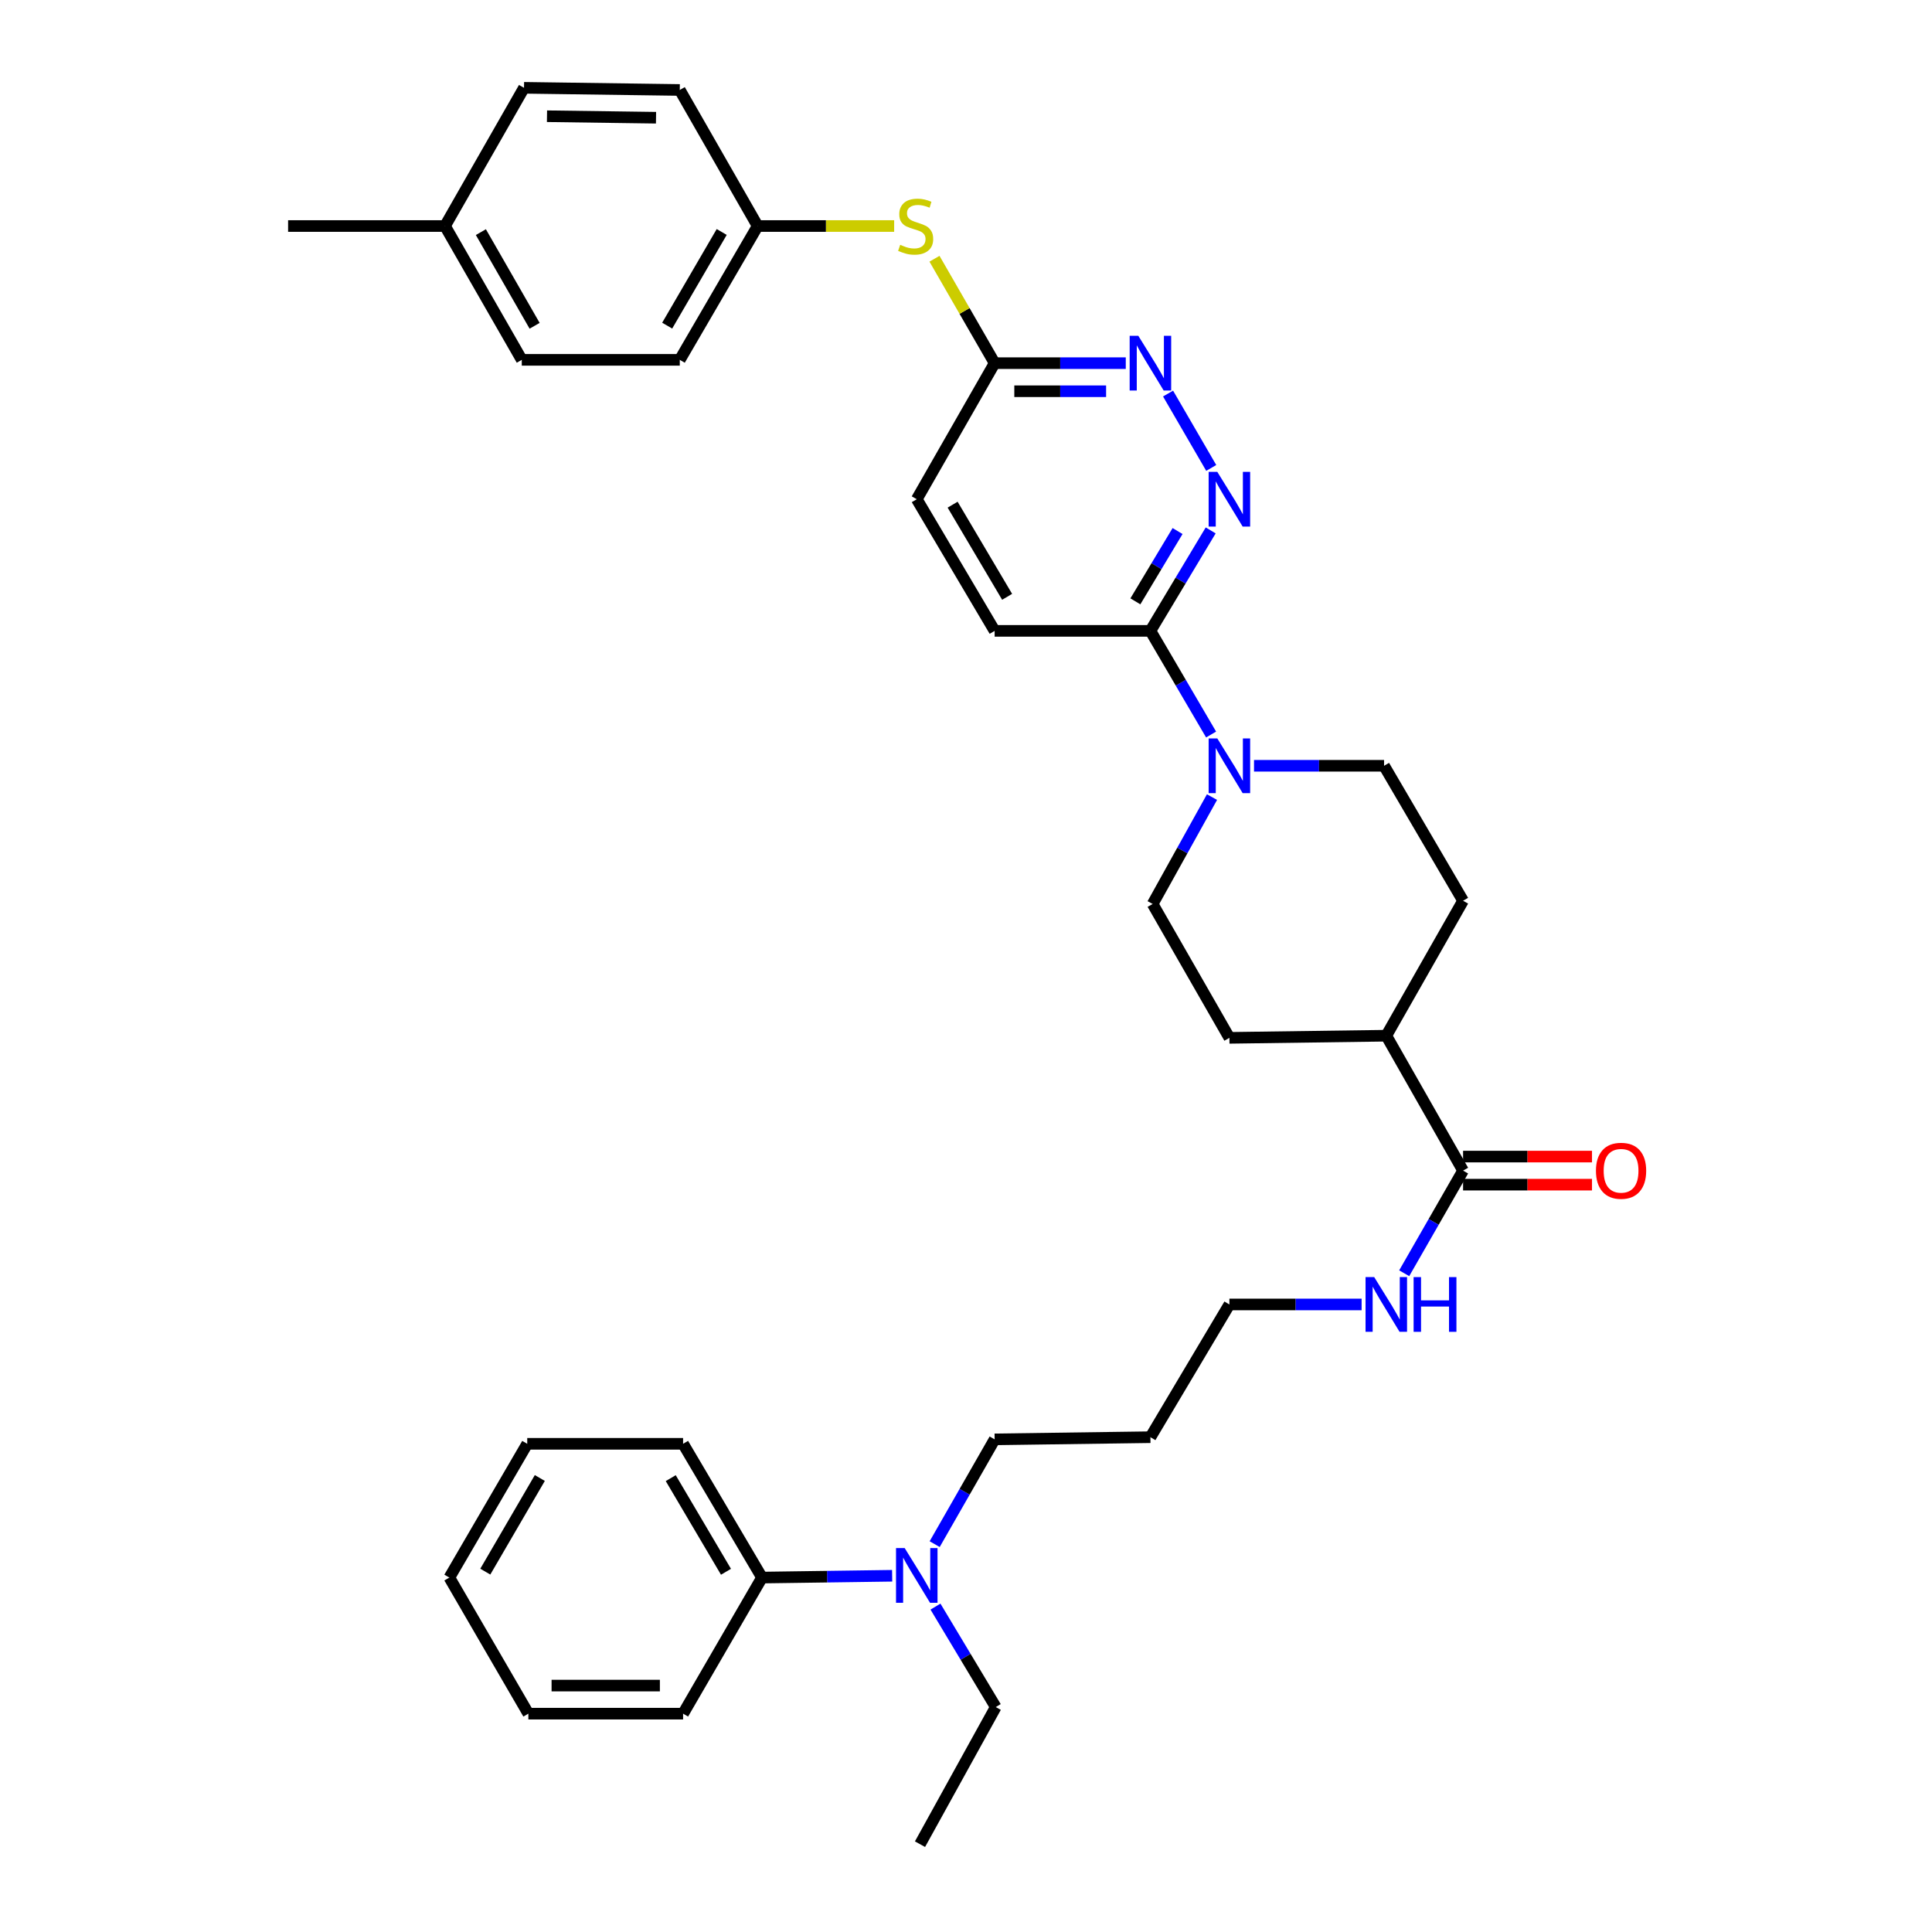 <?xml version='1.0' encoding='iso-8859-1'?>
<svg version='1.1' baseProfile='full'
              xmlns='http://www.w3.org/2000/svg'
                      xmlns:rdkit='http://www.rdkit.org/xml'
                      xmlns:xlink='http://www.w3.org/1999/xlink'
                  xml:space='preserve'
width='1000px' height='1000px' viewBox='0 0 1000 1000'>
<!-- END OF HEADER -->
<rect style='opacity:1.0;fill:#FFFFFF;stroke:none' width='1000' height='1000' x='0' y='0'> </rect>
<path class='bond-1' d='M 626.861,380.185 L 611.158,353.359' style='fill:none;fill-rule:evenodd;stroke:#0000FF;stroke-width:6px;stroke-linecap:butt;stroke-linejoin:miter;stroke-opacity:1' />
<path class='bond-1' d='M 611.158,353.359 L 595.454,326.534' style='fill:none;fill-rule:evenodd;stroke:#000000;stroke-width:6px;stroke-linecap:butt;stroke-linejoin:miter;stroke-opacity:1' />
<path class='bond-7' d='M 649.076,396.368 L 682.733,396.368' style='fill:none;fill-rule:evenodd;stroke:#0000FF;stroke-width:6px;stroke-linecap:butt;stroke-linejoin:miter;stroke-opacity:1' />
<path class='bond-7' d='M 682.733,396.368 L 716.39,396.368' style='fill:none;fill-rule:evenodd;stroke:#000000;stroke-width:6px;stroke-linecap:butt;stroke-linejoin:miter;stroke-opacity:1' />
<path class='bond-8' d='M 627.332,412.573 L 611.967,440.235' style='fill:none;fill-rule:evenodd;stroke:#0000FF;stroke-width:6px;stroke-linecap:butt;stroke-linejoin:miter;stroke-opacity:1' />
<path class='bond-8' d='M 611.967,440.235 L 596.601,467.897' style='fill:none;fill-rule:evenodd;stroke:#000000;stroke-width:6px;stroke-linecap:butt;stroke-linejoin:miter;stroke-opacity:1' />
<path class='bond-0' d='M 626.647,274.542 L 611.051,300.538' style='fill:none;fill-rule:evenodd;stroke:#0000FF;stroke-width:6px;stroke-linecap:butt;stroke-linejoin:miter;stroke-opacity:1' />
<path class='bond-0' d='M 611.051,300.538 L 595.454,326.534' style='fill:none;fill-rule:evenodd;stroke:#000000;stroke-width:6px;stroke-linecap:butt;stroke-linejoin:miter;stroke-opacity:1' />
<path class='bond-0' d='M 609.505,274.864 L 598.588,293.061' style='fill:none;fill-rule:evenodd;stroke:#0000FF;stroke-width:6px;stroke-linecap:butt;stroke-linejoin:miter;stroke-opacity:1' />
<path class='bond-0' d='M 598.588,293.061 L 587.671,311.258' style='fill:none;fill-rule:evenodd;stroke:#000000;stroke-width:6px;stroke-linecap:butt;stroke-linejoin:miter;stroke-opacity:1' />
<path class='bond-2' d='M 626.933,242.2 L 604.584,203.7' style='fill:none;fill-rule:evenodd;stroke:#0000FF;stroke-width:6px;stroke-linecap:butt;stroke-linejoin:miter;stroke-opacity:1' />
<path class='bond-11' d='M 595.454,326.534 L 514.825,326.534' style='fill:none;fill-rule:evenodd;stroke:#000000;stroke-width:6px;stroke-linecap:butt;stroke-linejoin:miter;stroke-opacity:1' />
<path class='bond-35' d='M 582.699,187.972 L 548.762,187.972' style='fill:none;fill-rule:evenodd;stroke:#0000FF;stroke-width:6px;stroke-linecap:butt;stroke-linejoin:miter;stroke-opacity:1' />
<path class='bond-35' d='M 548.762,187.972 L 514.825,187.972' style='fill:none;fill-rule:evenodd;stroke:#000000;stroke-width:6px;stroke-linecap:butt;stroke-linejoin:miter;stroke-opacity:1' />
<path class='bond-35' d='M 572.518,202.506 L 548.762,202.506' style='fill:none;fill-rule:evenodd;stroke:#0000FF;stroke-width:6px;stroke-linecap:butt;stroke-linejoin:miter;stroke-opacity:1' />
<path class='bond-35' d='M 548.762,202.506 L 525.006,202.506' style='fill:none;fill-rule:evenodd;stroke:#000000;stroke-width:6px;stroke-linecap:butt;stroke-linejoin:miter;stroke-opacity:1' />
<path class='bond-3' d='M 757.286,605.909 L 717.545,536.076' style='fill:none;fill-rule:evenodd;stroke:#000000;stroke-width:6px;stroke-linecap:butt;stroke-linejoin:miter;stroke-opacity:1' />
<path class='bond-10' d='M 757.286,613.176 L 790.651,613.176' style='fill:none;fill-rule:evenodd;stroke:#000000;stroke-width:6px;stroke-linecap:butt;stroke-linejoin:miter;stroke-opacity:1' />
<path class='bond-10' d='M 790.651,613.176 L 824.017,613.176' style='fill:none;fill-rule:evenodd;stroke:#FF0000;stroke-width:6px;stroke-linecap:butt;stroke-linejoin:miter;stroke-opacity:1' />
<path class='bond-10' d='M 757.286,598.643 L 790.651,598.643' style='fill:none;fill-rule:evenodd;stroke:#000000;stroke-width:6px;stroke-linecap:butt;stroke-linejoin:miter;stroke-opacity:1' />
<path class='bond-10' d='M 790.651,598.643 L 824.017,598.643' style='fill:none;fill-rule:evenodd;stroke:#FF0000;stroke-width:6px;stroke-linecap:butt;stroke-linejoin:miter;stroke-opacity:1' />
<path class='bond-15' d='M 757.286,605.909 L 742.049,632.469' style='fill:none;fill-rule:evenodd;stroke:#000000;stroke-width:6px;stroke-linecap:butt;stroke-linejoin:miter;stroke-opacity:1' />
<path class='bond-15' d='M 742.049,632.469 L 726.813,659.029' style='fill:none;fill-rule:evenodd;stroke:#0000FF;stroke-width:6px;stroke-linecap:butt;stroke-linejoin:miter;stroke-opacity:1' />
<path class='bond-4' d='M 514.825,187.972 L 474.519,258.396' style='fill:none;fill-rule:evenodd;stroke:#000000;stroke-width:6px;stroke-linecap:butt;stroke-linejoin:miter;stroke-opacity:1' />
<path class='bond-5' d='M 514.825,187.972 L 499.257,160.946' style='fill:none;fill-rule:evenodd;stroke:#000000;stroke-width:6px;stroke-linecap:butt;stroke-linejoin:miter;stroke-opacity:1' />
<path class='bond-5' d='M 499.257,160.946 L 483.689,133.92' style='fill:none;fill-rule:evenodd;stroke:#CCCC00;stroke-width:6px;stroke-linecap:butt;stroke-linejoin:miter;stroke-opacity:1' />
<path class='bond-16' d='M 462.813,116.992 L 427.488,116.992' style='fill:none;fill-rule:evenodd;stroke:#CCCC00;stroke-width:6px;stroke-linecap:butt;stroke-linejoin:miter;stroke-opacity:1' />
<path class='bond-16' d='M 427.488,116.992 L 392.162,116.992' style='fill:none;fill-rule:evenodd;stroke:#000000;stroke-width:6px;stroke-linecap:butt;stroke-linejoin:miter;stroke-opacity:1' />
<path class='bond-6' d='M 717.545,536.076 L 636.334,537.19' style='fill:none;fill-rule:evenodd;stroke:#000000;stroke-width:6px;stroke-linecap:butt;stroke-linejoin:miter;stroke-opacity:1' />
<path class='bond-34' d='M 717.545,536.076 L 757.286,466.226' style='fill:none;fill-rule:evenodd;stroke:#000000;stroke-width:6px;stroke-linecap:butt;stroke-linejoin:miter;stroke-opacity:1' />
<path class='bond-12' d='M 716.39,396.368 L 757.286,466.226' style='fill:none;fill-rule:evenodd;stroke:#000000;stroke-width:6px;stroke-linecap:butt;stroke-linejoin:miter;stroke-opacity:1' />
<path class='bond-13' d='M 596.601,467.897 L 636.334,537.19' style='fill:none;fill-rule:evenodd;stroke:#000000;stroke-width:6px;stroke-linecap:butt;stroke-linejoin:miter;stroke-opacity:1' />
<path class='bond-9' d='M 483.784,799.246 L 499.305,772.129' style='fill:none;fill-rule:evenodd;stroke:#0000FF;stroke-width:6px;stroke-linecap:butt;stroke-linejoin:miter;stroke-opacity:1' />
<path class='bond-9' d='M 499.305,772.129 L 514.825,745.012' style='fill:none;fill-rule:evenodd;stroke:#000000;stroke-width:6px;stroke-linecap:butt;stroke-linejoin:miter;stroke-opacity:1' />
<path class='bond-14' d='M 461.776,815.612 L 428.096,816.081' style='fill:none;fill-rule:evenodd;stroke:#0000FF;stroke-width:6px;stroke-linecap:butt;stroke-linejoin:miter;stroke-opacity:1' />
<path class='bond-14' d='M 428.096,816.081 L 394.415,816.549' style='fill:none;fill-rule:evenodd;stroke:#000000;stroke-width:6px;stroke-linecap:butt;stroke-linejoin:miter;stroke-opacity:1' />
<path class='bond-26' d='M 484.206,831.581 L 499.802,857.577' style='fill:none;fill-rule:evenodd;stroke:#0000FF;stroke-width:6px;stroke-linecap:butt;stroke-linejoin:miter;stroke-opacity:1' />
<path class='bond-26' d='M 499.802,857.577 L 515.399,883.573' style='fill:none;fill-rule:evenodd;stroke:#000000;stroke-width:6px;stroke-linecap:butt;stroke-linejoin:miter;stroke-opacity:1' />
<path class='bond-17' d='M 514.825,326.534 L 474.519,258.396' style='fill:none;fill-rule:evenodd;stroke:#000000;stroke-width:6px;stroke-linecap:butt;stroke-linejoin:miter;stroke-opacity:1' />
<path class='bond-17' d='M 521.288,308.914 L 493.074,261.217' style='fill:none;fill-rule:evenodd;stroke:#000000;stroke-width:6px;stroke-linecap:butt;stroke-linejoin:miter;stroke-opacity:1' />
<path class='bond-27' d='M 394.415,816.549 L 353.567,747.313' style='fill:none;fill-rule:evenodd;stroke:#000000;stroke-width:6px;stroke-linecap:butt;stroke-linejoin:miter;stroke-opacity:1' />
<path class='bond-27' d='M 375.77,813.549 L 347.177,765.083' style='fill:none;fill-rule:evenodd;stroke:#000000;stroke-width:6px;stroke-linecap:butt;stroke-linejoin:miter;stroke-opacity:1' />
<path class='bond-28' d='M 394.415,816.549 L 353.567,886.989' style='fill:none;fill-rule:evenodd;stroke:#000000;stroke-width:6px;stroke-linecap:butt;stroke-linejoin:miter;stroke-opacity:1' />
<path class='bond-25' d='M 704.774,675.186 L 670.554,675.186' style='fill:none;fill-rule:evenodd;stroke:#0000FF;stroke-width:6px;stroke-linecap:butt;stroke-linejoin:miter;stroke-opacity:1' />
<path class='bond-25' d='M 670.554,675.186 L 636.334,675.186' style='fill:none;fill-rule:evenodd;stroke:#000000;stroke-width:6px;stroke-linecap:butt;stroke-linejoin:miter;stroke-opacity:1' />
<path class='bond-19' d='M 392.162,116.992 L 351.848,46.569' style='fill:none;fill-rule:evenodd;stroke:#000000;stroke-width:6px;stroke-linecap:butt;stroke-linejoin:miter;stroke-opacity:1' />
<path class='bond-20' d='M 392.162,116.992 L 351.848,186.253' style='fill:none;fill-rule:evenodd;stroke:#000000;stroke-width:6px;stroke-linecap:butt;stroke-linejoin:miter;stroke-opacity:1' />
<path class='bond-20' d='M 373.554,120.07 L 345.334,168.552' style='fill:none;fill-rule:evenodd;stroke:#000000;stroke-width:6px;stroke-linecap:butt;stroke-linejoin:miter;stroke-opacity:1' />
<path class='bond-18' d='M 230.331,116.992 L 270.072,186.253' style='fill:none;fill-rule:evenodd;stroke:#000000;stroke-width:6px;stroke-linecap:butt;stroke-linejoin:miter;stroke-opacity:1' />
<path class='bond-18' d='M 248.898,120.148 L 276.717,168.63' style='fill:none;fill-rule:evenodd;stroke:#000000;stroke-width:6px;stroke-linecap:butt;stroke-linejoin:miter;stroke-opacity:1' />
<path class='bond-29' d='M 230.331,116.992 L 149.12,116.992' style='fill:none;fill-rule:evenodd;stroke:#000000;stroke-width:6px;stroke-linecap:butt;stroke-linejoin:miter;stroke-opacity:1' />
<path class='bond-36' d='M 230.331,116.992 L 271.227,45.455' style='fill:none;fill-rule:evenodd;stroke:#000000;stroke-width:6px;stroke-linecap:butt;stroke-linejoin:miter;stroke-opacity:1' />
<path class='bond-22' d='M 351.848,46.569 L 271.227,45.455' style='fill:none;fill-rule:evenodd;stroke:#000000;stroke-width:6px;stroke-linecap:butt;stroke-linejoin:miter;stroke-opacity:1' />
<path class='bond-22' d='M 339.554,60.934 L 283.119,60.154' style='fill:none;fill-rule:evenodd;stroke:#000000;stroke-width:6px;stroke-linecap:butt;stroke-linejoin:miter;stroke-opacity:1' />
<path class='bond-21' d='M 351.848,186.253 L 270.072,186.253' style='fill:none;fill-rule:evenodd;stroke:#000000;stroke-width:6px;stroke-linecap:butt;stroke-linejoin:miter;stroke-opacity:1' />
<path class='bond-23' d='M 595.454,743.889 L 636.334,675.186' style='fill:none;fill-rule:evenodd;stroke:#000000;stroke-width:6px;stroke-linecap:butt;stroke-linejoin:miter;stroke-opacity:1' />
<path class='bond-24' d='M 595.454,743.889 L 514.825,745.012' style='fill:none;fill-rule:evenodd;stroke:#000000;stroke-width:6px;stroke-linecap:butt;stroke-linejoin:miter;stroke-opacity:1' />
<path class='bond-30' d='M 515.399,883.573 L 476.19,954.545' style='fill:none;fill-rule:evenodd;stroke:#000000;stroke-width:6px;stroke-linecap:butt;stroke-linejoin:miter;stroke-opacity:1' />
<path class='bond-32' d='M 353.567,747.313 L 272.898,747.313' style='fill:none;fill-rule:evenodd;stroke:#000000;stroke-width:6px;stroke-linecap:butt;stroke-linejoin:miter;stroke-opacity:1' />
<path class='bond-31' d='M 353.567,886.989 L 273.479,886.989' style='fill:none;fill-rule:evenodd;stroke:#000000;stroke-width:6px;stroke-linecap:butt;stroke-linejoin:miter;stroke-opacity:1' />
<path class='bond-31' d='M 341.554,872.455 L 285.493,872.455' style='fill:none;fill-rule:evenodd;stroke:#000000;stroke-width:6px;stroke-linecap:butt;stroke-linejoin:miter;stroke-opacity:1' />
<path class='bond-33' d='M 273.479,886.989 L 232.584,816.549' style='fill:none;fill-rule:evenodd;stroke:#000000;stroke-width:6px;stroke-linecap:butt;stroke-linejoin:miter;stroke-opacity:1' />
<path class='bond-37' d='M 272.898,747.313 L 232.584,816.549' style='fill:none;fill-rule:evenodd;stroke:#000000;stroke-width:6px;stroke-linecap:butt;stroke-linejoin:miter;stroke-opacity:1' />
<path class='bond-37' d='M 279.41,765.011 L 251.19,813.477' style='fill:none;fill-rule:evenodd;stroke:#000000;stroke-width:6px;stroke-linecap:butt;stroke-linejoin:miter;stroke-opacity:1' />
<path  class='atom-0' d='M 630.074 382.208
L 639.354 397.208
Q 640.274 398.688, 641.754 401.368
Q 643.234 404.048, 643.314 404.208
L 643.314 382.208
L 647.074 382.208
L 647.074 410.528
L 643.194 410.528
L 633.234 394.128
Q 632.074 392.208, 630.834 390.008
Q 629.634 387.808, 629.274 387.128
L 629.274 410.528
L 625.594 410.528
L 625.594 382.208
L 630.074 382.208
' fill='#0000FF'/>
<path  class='atom-1' d='M 630.074 244.236
L 639.354 259.236
Q 640.274 260.716, 641.754 263.396
Q 643.234 266.076, 643.314 266.236
L 643.314 244.236
L 647.074 244.236
L 647.074 272.556
L 643.194 272.556
L 633.234 256.156
Q 632.074 254.236, 630.834 252.036
Q 629.634 249.836, 629.274 249.156
L 629.274 272.556
L 625.594 272.556
L 625.594 244.236
L 630.074 244.236
' fill='#0000FF'/>
<path  class='atom-3' d='M 589.194 173.812
L 598.474 188.812
Q 599.394 190.292, 600.874 192.972
Q 602.354 195.652, 602.434 195.812
L 602.434 173.812
L 606.194 173.812
L 606.194 202.132
L 602.314 202.132
L 592.354 185.732
Q 591.194 183.812, 589.954 181.612
Q 588.754 179.412, 588.394 178.732
L 588.394 202.132
L 584.714 202.132
L 584.714 173.812
L 589.194 173.812
' fill='#0000FF'/>
<path  class='atom-6' d='M 465.938 126.712
Q 466.258 126.832, 467.578 127.392
Q 468.898 127.952, 470.338 128.312
Q 471.818 128.632, 473.258 128.632
Q 475.938 128.632, 477.498 127.352
Q 479.058 126.032, 479.058 123.752
Q 479.058 122.192, 478.258 121.232
Q 477.498 120.272, 476.298 119.752
Q 475.098 119.232, 473.098 118.632
Q 470.578 117.872, 469.058 117.152
Q 467.578 116.432, 466.498 114.912
Q 465.458 113.392, 465.458 110.832
Q 465.458 107.272, 467.858 105.072
Q 470.298 102.872, 475.098 102.872
Q 478.378 102.872, 482.098 104.432
L 481.178 107.512
Q 477.778 106.112, 475.218 106.112
Q 472.458 106.112, 470.938 107.272
Q 469.418 108.392, 469.458 110.352
Q 469.458 111.872, 470.218 112.792
Q 471.018 113.712, 472.138 114.232
Q 473.298 114.752, 475.218 115.352
Q 477.778 116.152, 479.298 116.952
Q 480.818 117.752, 481.898 119.392
Q 483.018 120.992, 483.018 123.752
Q 483.018 127.672, 480.378 129.792
Q 477.778 131.872, 473.418 131.872
Q 470.898 131.872, 468.978 131.312
Q 467.098 130.792, 464.858 129.872
L 465.938 126.712
' fill='#CCCC00'/>
<path  class='atom-10' d='M 468.259 801.275
L 477.539 816.275
Q 478.459 817.755, 479.939 820.435
Q 481.419 823.115, 481.499 823.275
L 481.499 801.275
L 485.259 801.275
L 485.259 829.595
L 481.379 829.595
L 471.419 813.195
Q 470.259 811.275, 469.019 809.075
Q 467.819 806.875, 467.459 806.195
L 467.459 829.595
L 463.779 829.595
L 463.779 801.275
L 468.259 801.275
' fill='#0000FF'/>
<path  class='atom-11' d='M 826.061 605.989
Q 826.061 599.189, 829.421 595.389
Q 832.781 591.589, 839.061 591.589
Q 845.341 591.589, 848.701 595.389
Q 852.061 599.189, 852.061 605.989
Q 852.061 612.869, 848.661 616.789
Q 845.261 620.669, 839.061 620.669
Q 832.821 620.669, 829.421 616.789
Q 826.061 612.909, 826.061 605.989
M 839.061 617.469
Q 843.381 617.469, 845.701 614.589
Q 848.061 611.669, 848.061 605.989
Q 848.061 600.429, 845.701 597.629
Q 843.381 594.789, 839.061 594.789
Q 834.741 594.789, 832.381 597.589
Q 830.061 600.389, 830.061 605.989
Q 830.061 611.709, 832.381 614.589
Q 834.741 617.469, 839.061 617.469
' fill='#FF0000'/>
<path  class='atom-16' d='M 711.285 661.026
L 720.565 676.026
Q 721.485 677.506, 722.965 680.186
Q 724.445 682.866, 724.525 683.026
L 724.525 661.026
L 728.285 661.026
L 728.285 689.346
L 724.405 689.346
L 714.445 672.946
Q 713.285 671.026, 712.045 668.826
Q 710.845 666.626, 710.485 665.946
L 710.485 689.346
L 706.805 689.346
L 706.805 661.026
L 711.285 661.026
' fill='#0000FF'/>
<path  class='atom-16' d='M 731.685 661.026
L 735.525 661.026
L 735.525 673.066
L 750.005 673.066
L 750.005 661.026
L 753.845 661.026
L 753.845 689.346
L 750.005 689.346
L 750.005 676.266
L 735.525 676.266
L 735.525 689.346
L 731.685 689.346
L 731.685 661.026
' fill='#0000FF'/>
</svg>
